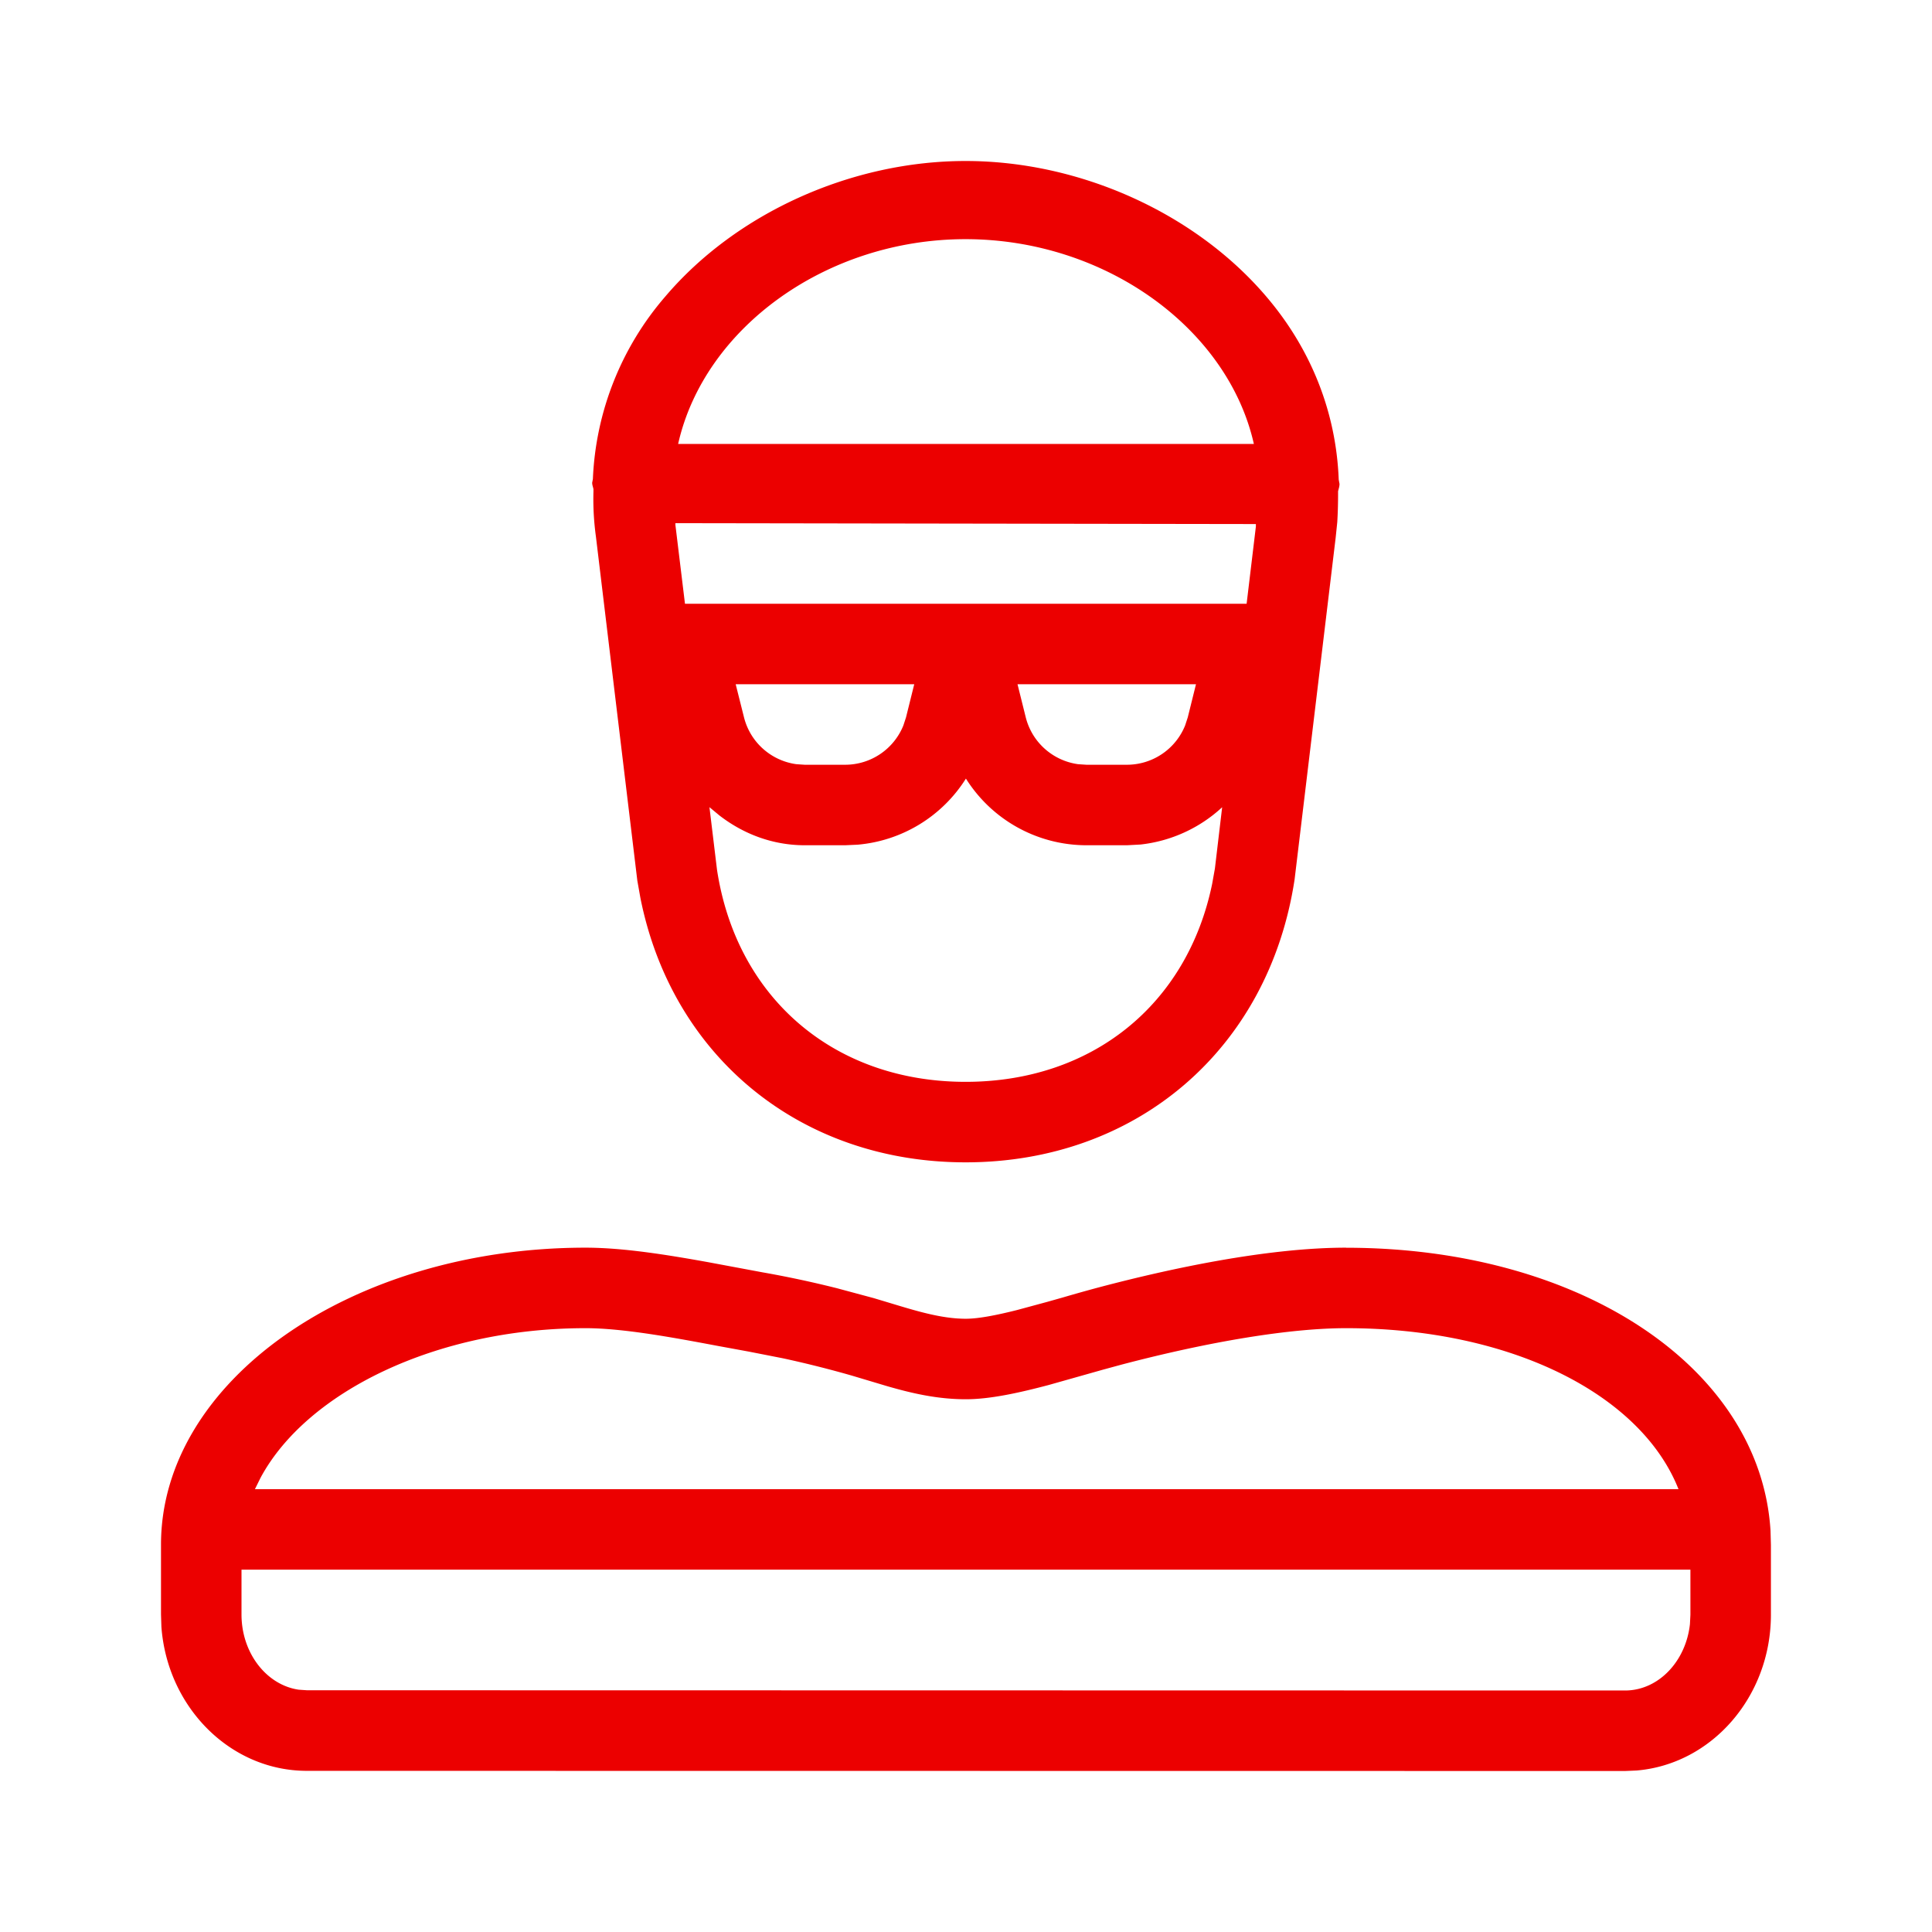 <svg xmlns="http://www.w3.org/2000/svg" fill="none" viewBox="0 0 24 24"><path fill="#EC0000" fill-rule="evenodd" d="M11.995 2c1.42 0 2.854.647 3.738 1.687.565.663.866 1.451.897 2.271l.01.054q-.001.03-.01.059l-.008.032v.048q0 .168-.01.336l-.02.193-.51 4.244c-.32 2.109-1.962 3.515-4.087 3.515-2.048 0-3.647-1.31-4.04-3.286l-.038-.214-.515-4.279a3.4 3.4 0 0 1-.03-.553v-.032l-.008-.032q-.007-.022-.008-.046l.009-.046a3.7 3.7 0 0 1 .9-2.268C9.147 2.645 10.577 2 11.995 2m1.502 8.5a1.77 1.77 0 0 1-1.498-.828 1.77 1.77 0 0 1-1.345.821l-.154.007h-.503c-.399 0-.762-.14-1.06-.37l-.124-.103.094.778c.243 1.594 1.456 2.634 3.088 2.634 1.57 0 2.754-.959 3.063-2.46l.034-.19.09-.761a1.78 1.78 0 0 1-1.014.463L14 10.5zm-2.14-2H9.139l.103.41c.078.312.338.54.65.583l.105.007h.503a.78.78 0 0 0 .722-.488l.033-.101zm3.398.411.102-.411H12.64l.102.41c.078.312.338.54.65.583l.105.007H14a.78.78 0 0 0 .722-.488zM8.39 6.499v.021l.119.98h6.977l.115-.959V6.51zm3.604-3.528c1.739 0 3.26 1.112 3.582 2.544H8.424c.323-1.438 1.838-2.544 3.57-2.544M16.722 15.5c2.923 0 5.147 1.498 5.272 3.514l.005.179v.865c0 1.02-.737 1.859-1.67 1.936l-.142.006-16.375-.002c-.951 0-1.734-.79-1.807-1.79L2 20.055v-.866c0-2.034 2.366-3.69 5.274-3.69.466 0 1.012.088 1.527.181l.675.126q.455.08.918.196l.461.124.226.068c.32.097.623.188.917.188.16 0 .388-.046.635-.108l.377-.102.188-.053q.249-.073.483-.135c.841-.221 2.052-.485 3.041-.485m4.277 4H3v.556c0 .48.31.876.71.935l.102.007L20.187 21c.413 0 .755-.36.806-.824l.006-.118zm-.148-1c-.464-1.175-2.076-2-4.129-2-.688 0-1.679.161-2.787.452l-.228.062-.68.192c-.37.098-.729.177-1.029.177-.355 0-.675-.075-.982-.164l-.438-.131q-.427-.122-.853-.214l-.423-.083-.382-.07c-.553-.104-1.18-.221-1.646-.221-1.857 0-3.467.794-4.038 1.86l-.069.14z" clip-rule="evenodd"/></svg>